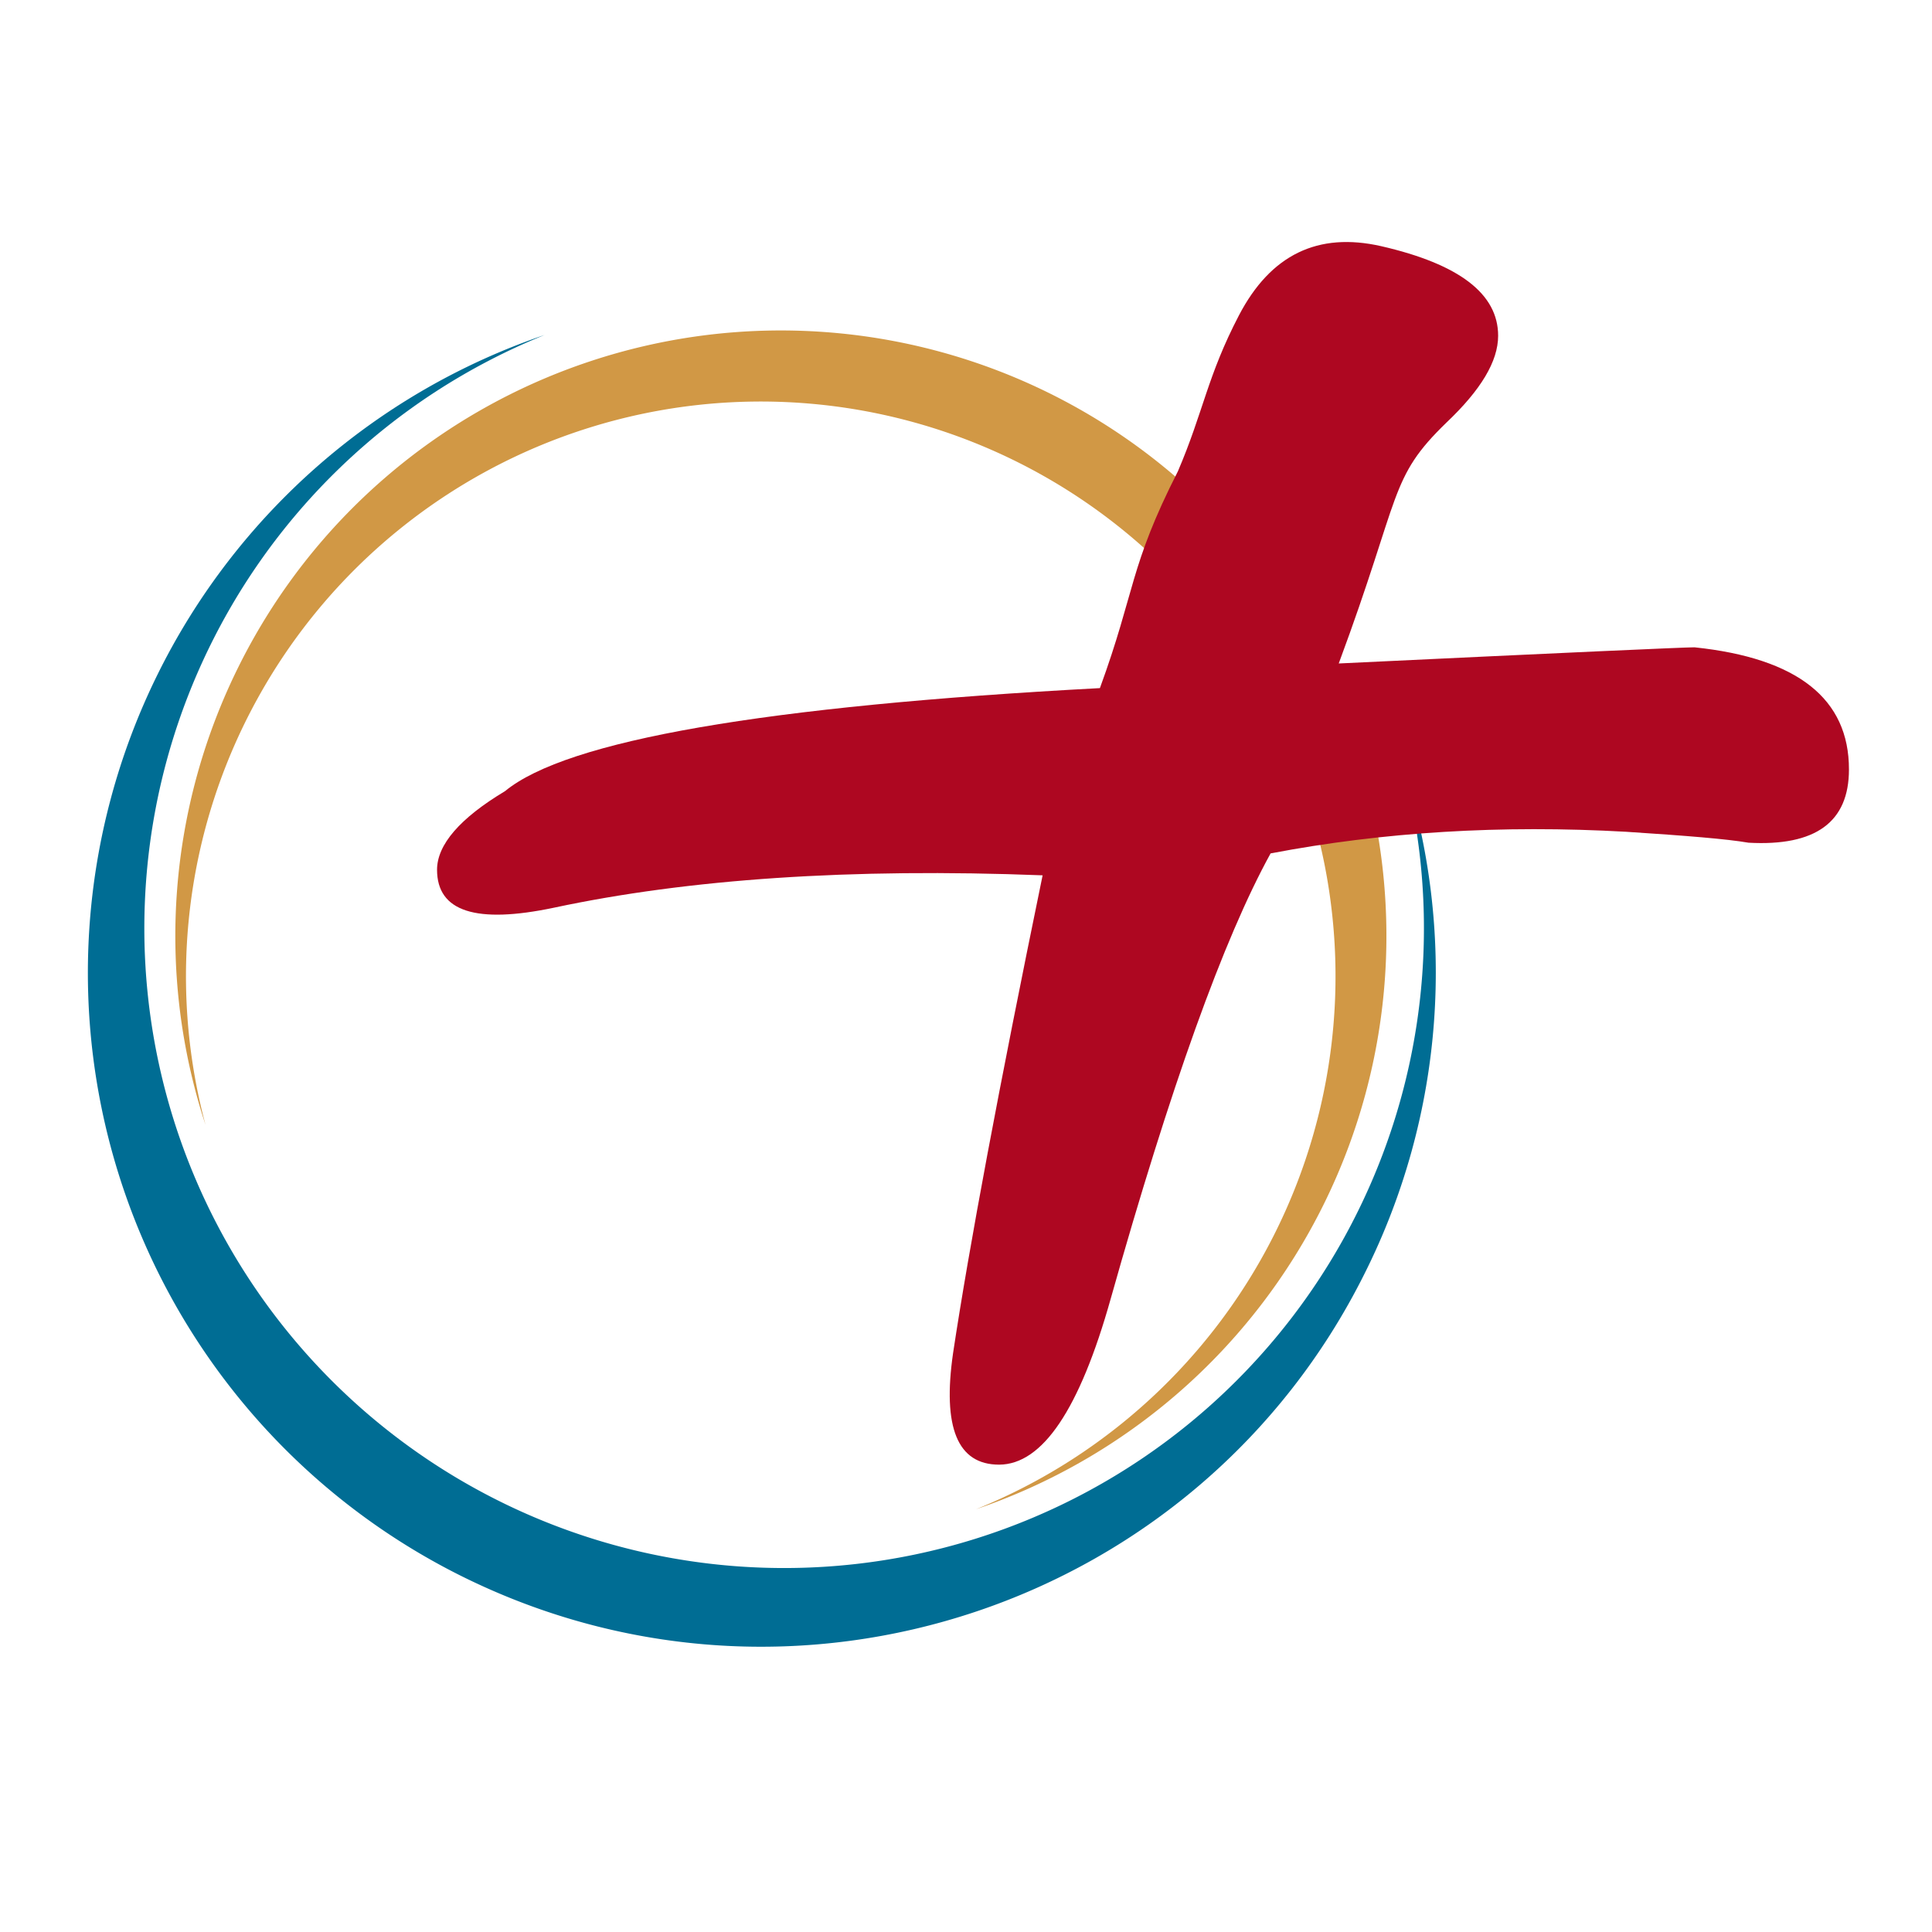 <svg xmlns="http://www.w3.org/2000/svg" width="498" height="498"><defs><clipPath id="a"><path transform="translate(674 -732)" fill="#fff" stroke="#707070" d="M0 0h498v498H0z"></path></clipPath></defs><g transform="translate(-674 732)" clip-path="url(#a)"><path d="M944.953-630.414a156.091 156.091 0 0 1-19.369 287.439 148.155 148.155 0 1 0-198.618-99.1 156.1 156.1 0 0 1 217.987-188.339" fill="#d19845" fill-rule="evenodd"></path><path d="M792.815-325.809a173.685 173.685 0 0 1 21.56-319.846 164.917 164.917 0 1 0 221.055 110.272 173.1 173.1 0 0 1-9.7 131.686c-42.779 85.814-147.074 120.656-232.912 77.889" fill="#006d94" fill-rule="evenodd"></path><path d="M1124.677-514.786c-5.588-.962-16.009-1.8-31.506-2.812q-48.227-2.721-91.658 5.576-18.133 32.901-41.233 114.861-11.979 42.639-28.743 42.694c-10.75 0-14.633-9.605-11.87-28.743q6.227-41.27 23.082-123.164c-49.451-1.923-91.39.962-125.988 8.351-20.038 4.212-30.106 1.01-30.106-9.788 0-6.44 5.88-13.282 17.518-20.257q23.831-19.653 153.343-26.563c9.228-25.237 7.524-31.153 20.111-55.9 6.586-15.388 7.56-24.506 15.729-40.186 8.157-15.619 20.343-21.548 36.692-17.823 20.111 4.626 30.118 12.284 30.118 23.082 0 6.6-4.468 13.988-13.306 22.364-14.95 14.475-11.492 18.249-27.781 62.111 58.228-2.776 88.943-4.163 91.706-4.163q39.845 4.164 39.809 31.494c0 13.525-8.558 19.831-25.918 18.87" fill="#ae0721"></path></g></svg>